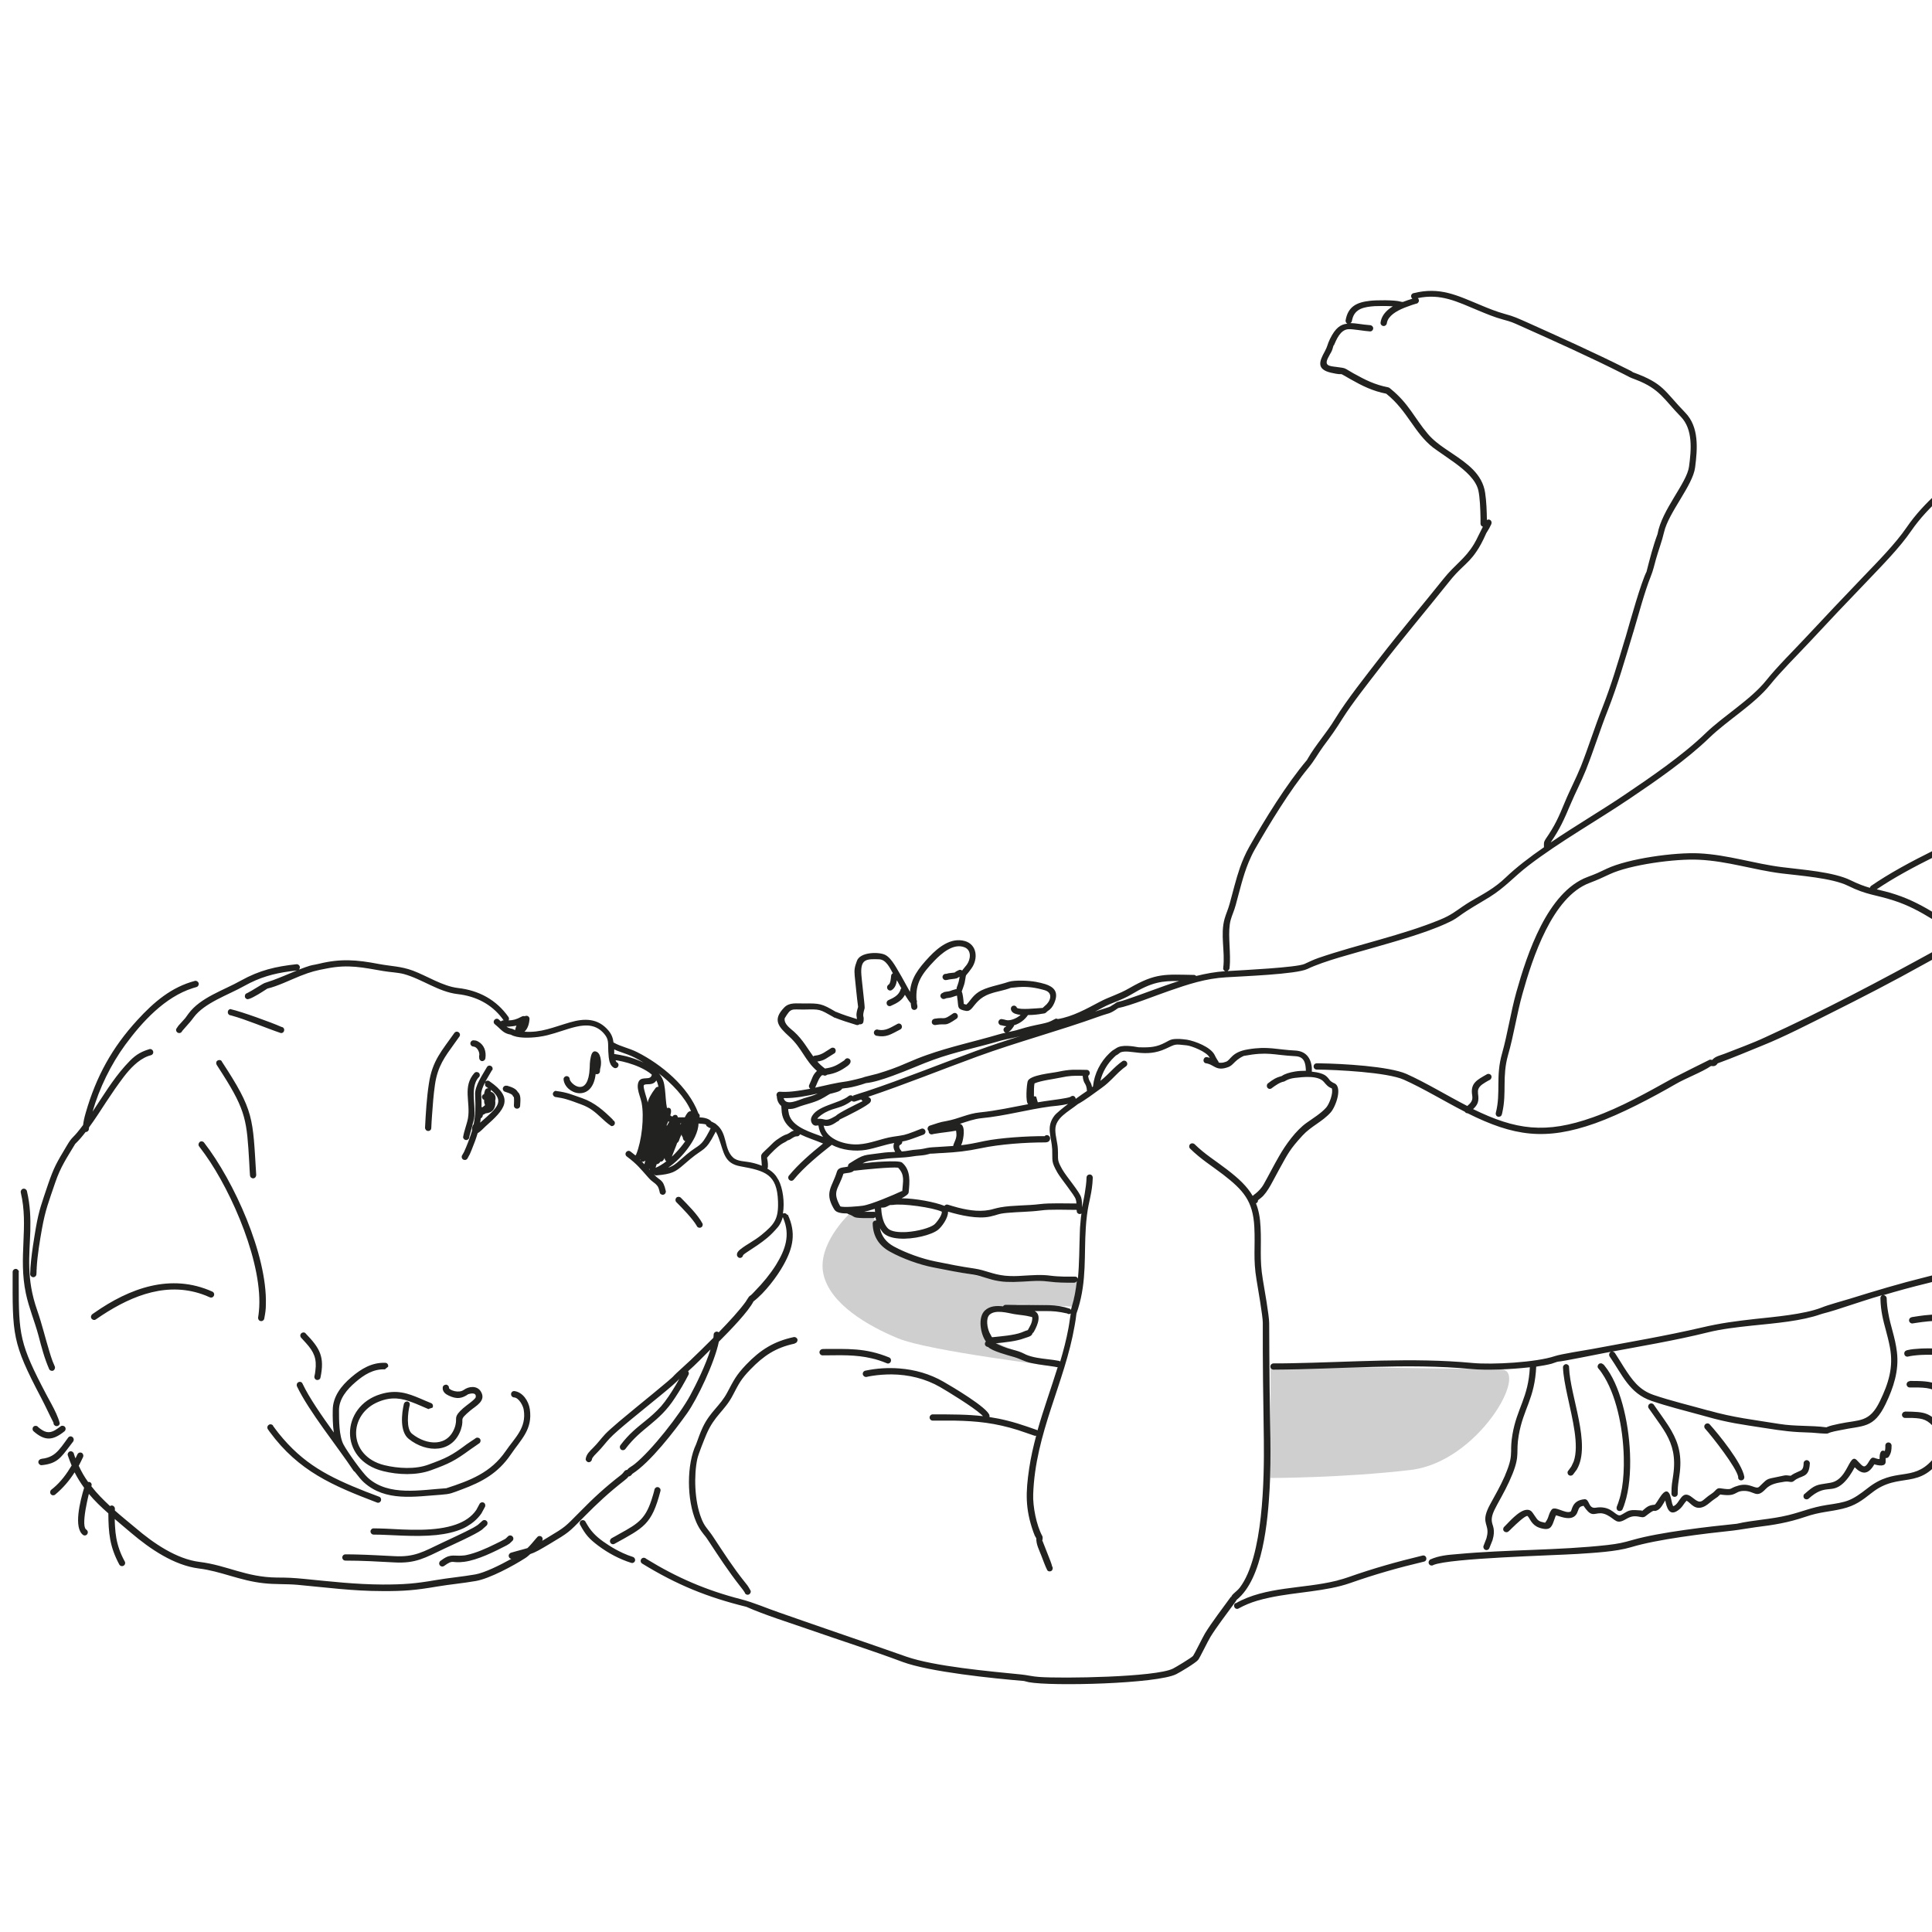 <?xml version="1.0" encoding="UTF-8"?><svg id="Vrstva_2" xmlns="http://www.w3.org/2000/svg" viewBox="0 0 130 130"><defs><style>.cls-1{fill:#222221;}.cls-1,.cls-2{stroke-width:0px;}.cls-2{fill:#cfcfcf;}</style></defs><path class="cls-2" d="M85.49,91.94v7.51s4.85,0,9.43-.54c4.57-.54,8.03-6.74,6.07-6.77-1.96-.03-9.81-.14-9.81-.14l-5.69-.07Z"/><path class="cls-2" d="M57.13,81.7s-2.18,2.05-1.72,4.05c.46,2,2.97,3.46,5.03,4.31,2.06.85,10.78,1.91,10.78,1.91,0,0-4.98-1.7-5.09-2.24-.11-.54.04-2.11,3.04-1.96l3,.15.35-1.76s-4.51.14-6.13-.2c-1.61-.33-4.67-.85-5.7-1.39-1.03-.54-1.79-1.52-1.79-1.52l-.1-1.52s-1.75.11-1.67.16"/><path class="cls-1" d="M148.45,78.7s.08-.02.12-.04c2.09-.68,5.68-2.64,7.57-3.72,1.68-.96,6.69-3.9,7.33-5.74.91-2.62.34-8.26.57-11.5.12-1.73.38-2.7.8-4.32,1.75-6.74,1.97-11.82,1.98-18.71,0-3.31.06-6.47.17-9.77.08-2.25.03-3.91-.34-6.13-.29-1.72-.42-3.19-.46-4.95-.02-1.02-.63-2.47-.94-3.48-.28-.91-.49-1.71-.59-2.62-.02-.22-.04-.45-.05-.69,0-.12.1-.21.21-.21s.21.1.21.21c.05,1.15.3,2.1.63,3.19.33,1.08.93,2.49.96,3.59.05,1.73.18,3.19.46,4.89.37,2.25.42,3.94.35,6.22-.11,3.3-.17,6.45-.17,9.76-.01,6.93-.23,12.04-2,18.82-.42,1.6-.67,2.54-.79,4.25-.23,3.31.36,8.88-.59,11.59-.69,1.98-5.42,4.76-7.21,5.79-2.03,1.17-5.91,3.3-8.11,3.98-.11.03-.23-.04-.26-.15-.03-.11.04-.23.15-.26M53.01,81.73c.57,1.23.36,2.22-.28,3.37-.44.8-1.27,1.89-2.03,2.47-.33.66-1.51,1.89-2.33,2.71-.29,1.41-1.45,3.85-2.14,4.82-.84,1.18-2.47,3.3-3.68,4.07-.08.11-.14.17-.26.18l-.09.11-.19.16c-1.06.83-1.79,1.51-2.74,2.47-1.02,1.04-.99,1.02-2.24,1.77-.75.45-1.02.6-1.35.71-.11.1-.22.2-.35.28-.79.51-2.39,1.37-3.3,1.53-.85.15-1.76.23-2.65.38-1.4.24-2.21.31-3.65.3-1.98,0-3.75-.24-5.7-.42-.8-.07-1.53-.02-2.3-.11-1.59-.17-2.87-.81-4.35-.99-1.67-.21-3.29-1.32-4.55-2.39-.38-.33-.76-.63-1.11-.94,0,.17.01.34.02.51.03.54.11,1.04.3,1.57.09.25.2.5.35.77.06.1.03.23-.07.29-.1.06-.23.03-.29-.07-.66-1.23-.73-2.15-.74-3.45-.48-.42-.92-.84-1.31-1.31-.04.17-.09.36-.13.57-.14.66-.25,1.42-.13,1.72.02.05.05.09.08.11.1.06.14.18.08.29-.05.1-.18.14-.28.08-.67-.48-.21-2.28.06-3.18-.23-.32-.45-.66-.64-1.04-.35.55-.76,1.04-1.31,1.5-.09.07-.22.06-.29-.03s-.06-.22.03-.3l.15-.12c.49-.41.89-.95,1.22-1.51-.09-.22-.18-.45-.26-.69-.03-.11.04-.23.15-.26.11-.03.23.04.26.15,0,.03.02.07.03.1.02.08.05.15.08.22.03-.07.06-.13.09-.19.01-.02.02-.05.04-.08.05-.11.17-.15.27-.11.1.04.15.16.12.26,0,0,0,.01,0,.01-.1.21-.2.42-.3.61.18.4.39.76.63,1.09.03,0,.07,0,.1,0,.11.04.17.16.12.27v.02c.37.48.8.91,1.25,1.33.04-.02.08-.04.12-.04.11,0,.21.1.21.21v.13c.44.39.91.77,1.39,1.17,1.18,1.01,2.75,2.1,4.32,2.29,1.85.23,3.11,1.03,5.19,1.05.72,0,1.09.02,1.83.09,1.82.18,3.46.37,5.29.38,1.42,0,2.2-.06,3.58-.3.88-.15,1.8-.23,2.65-.38.62-.11,1.64-.61,2.43-1.05-.08,0-.15-.07-.17-.14-.04-.11.03-.23.14-.27.13-.04.25-.07.35-.1.35-.1.57-.15.76-.21.21-.2.39-.43.58-.65.03-.04.07-.08.1-.11.08-.08.22-.07.29.01.07.07.07.18.02.26.1-.06.22-.13.35-.21,1.23-.74,1.15-.69,2.16-1.71.96-.98,1.71-1.67,2.79-2.51.25-.2.2-.32.43-.35.11-.16.31-.23.5-.39,1.12-.9,3.03-3.31,3.74-4.63.4-.74,1.03-2.02,1.36-3.08l-.02.02c-.46.46-.97.99-1.49,1.45.05.06.07.15.03.23-.29.56-.57,1.04-.92,1.57-1.08,1.67-2.23,1.96-3.33,3.43-.07.09-.2.11-.29.04-.09-.07-.11-.2-.04-.3.57-.76,1.12-1.18,1.66-1.62.36-.29.71-.59,1.08-1,.33-.38.67-.9.98-1.42.08-.14.17-.29.24-.43h0c-.15.2-.67.64-1.32,1.17-1.2.99-2.84,2.28-3.36,2.84-.3.32-.5.61-.83.94-.09.09-.33.32-.37.46,0,.11-.1.21-.21.21s-.21-.1-.21-.21c.04-.33.28-.54.5-.76.33-.33.52-.61.82-.93.16-.17.5-.47.92-.83,1.35-1.14,3.56-2.89,3.7-3.1.05-.07,1.01-.93,1.13-1.05.42-.4.96-.93,1.52-1.49.01-.07.02-.14.02-.21,0-.12.1-.21.21-.21.05,0,.1.02.13.05.71-.73,1.39-1.47,1.81-2.05.04-.05.22-.37.27-.39.14-.08.27-.25.38-.36.52-.53.99-1.1,1.39-1.73.64-1.04.98-2.01.49-3.16,0-.02-.02-.04-.03-.06-.02.05-.03.11-.05.16-.07.19-.16.37-.28.51-.23.27-.46.51-.71.72-.42.35-.87.64-1.36.96-.1.07-.19.12-.27.21h0c-.02.12-.13.2-.24.18-.11-.02-.19-.13-.17-.24,0-.07.03-.13.07-.18.05-.07.11-.12.19-.18.41-.32.87-.53,1.37-.93.89-.73,1.17-1.07,1.13-2.27-.06-1.83-.86-2.06-2.52-2.36-1.11-.19-1.12-.96-1.46-1.88-.07-.2-.14-.35-.21-.46-.02.04-.04.08-.06.12-.63,1.22-.75.98-1.64,1.72-.19.16-.34.29-.48.41-.53.46-.77.61-1.81.7-.07,0-.13-.03-.17-.08h-.01c.42.48.62.28.81,1.13.02.11-.05.23-.17.25-.11.02-.23-.05-.24-.17-.04-.16-.07-.33-.18-.45-.18-.22-.31-.22-.59-.54-.57-.64-.75-.89-1.44-1.41-.1-.07-.12-.2-.05-.29.07-.1.2-.12.29-.05.12.1.24.18.34.27.02-.03.03-.04.05-.08.37-.91.55-2.5.36-3.48-.03-.15-.09-.32-.14-.49-.09-.29-.16-.58-.09-.83.14-.49.68-.19.86-.42.03-.03.05-.08.06-.14-.22-.19-.51-.36-.82-.5-.51-.23-1.07-.38-1.48-.45-.05,0-.1-.02-.14-.02.01.04.03.07.05.11,0,0,.01.02.02.02.11.05.16.17.11.27-.04.11-.16.16-.27.12-.14-.07-.23-.19-.28-.33-.1-.24-.1-.54-.12-.78-.03-.54.06-.79-.27-1.18-.52-.62-1.18-.65-1.91-.48-.64.15-1.24.4-1.93.57-.16.04-.37.08-.59.11-.63.08-1.42.1-1.86-.15-.52-.09-.62-.33-1.06-.69-.1-.07-.12-.2-.05-.29.07-.1.2-.12.29-.05.06.05.11.1.15.14.04-.04.1-.07.16-.07h.03s-.07-.09-.1-.14c-.74-.97-1.78-1.49-3-1.63-1.29-.15-2.38-1.01-3.62-1.35-.43-.11-.91-.12-1.37-.2-1.41-.24-2.34-.46-3.78-.18-.79.15-1.05.21-1.82.51-.65.26-1.52.69-2.21.85-.13.08-.54.36-.89.54-.21.12-.4.19-.48.17-.12-.05-.17-.15-.13-.27,0,0,0-.01,0-.02.03-.06.08-.1.15-.12.31-.15,1.06-.65,1.18-.68.19-.06.37-.12.56-.19.54-.2,1.07-.43,1.6-.65-.17.02-.33.04-.49.06-1.09.15-2.01.4-3.05.98-1.08.61-2.68,1.13-3.41,2.12-.19.26-.33.41-.48.58-.09.1-.18.2-.29.33-.04.11-.16.17-.27.13s-.17-.16-.13-.27l.15-.22.21-.23c.32-.35.19-.2.46-.57.81-1.1,2.36-1.57,3.53-2.23,1.26-.7,2.35-.95,3.74-1.1.11-.01.21.07.23.19,0,.06-.02.12-.06.17.14-.05.29-.11.43-.16.51-.18.45-.12.91-.23,1.46-.36,2.55-.27,4.01.01.85.16,1.49.15,2.31.45.98.37,2.01,1.05,3.04,1.17,1.4.16,2.58.79,3.4,1.96.04.07.04.15,0,.22.32-.01.51-.06.87-.25.08-.05.16-.05.22-.03.03-.02.07-.03.11-.03.12,0,.21.09.21.21-.02.32-.11.65-.34.86,1.11.08,1.93-.3,3.07-.63.96-.28,1.87-.29,2.58.55.23.27.31.54.34.81,0,0,.02,0,.03.01.48.27.98.35,1.55.63,1.65.83,3.44,2.32,4.12,4.09v.02s.05.05.05.05c.06.07.07.15.03.23.36.02.67.1.81.29.06.02.11.05.16.08.08.03.14.07.17.11.77.59.49,1.63,1.12,2.22.29.28.8.25,1.21.34.24.05.49.12.73.22-.04-1-.27-.5.81-1.59.12-.12.75-.56.94-.53-.02,0-.04,0-.06,0,.24-.1.26-.2.47-.24-.43-.29-.75-.67-.82-1.24-.01-.09-.02-.32-.03-.42-.17-.14-.29-.36-.3-.65-.02-.04-.03-.08-.02-.12.01-.11.11-.2.23-.19.28.02.57.01.85-.02.39-.04.79-.11,1.19-.18-.04-.03-.06-.07-.08-.11-.02-.06-.01-.12.02-.17.2-.42.21-.64.51-.92-.83-.73-.99-1.51-1.85-2.3-.72-.66-1.18-1.12-.35-1.97.35-.36.84-.26,1.29-.27,1.12-.01,1.22,0,2.19.57h.02c.45.19.93.34,1.39.48,0-.17-.11-.23.08-.82-.1-.72-.15-1.37-.23-2.09-.04-.42,0-.59.14-.98.2-.65,1.54-.64,1.93-.42.45.24.8,1,1.08,1.45.1.16.35.65.57,1.03.08-.92.54-1.55,1.31-2.37.6-.63,1.44-1.31,2.38-1.05.82.23.92,1.19.44,1.85-.5.7-.3.21-.45.95-.04.18-.14.42-.2.6.07.11.12.56.14.83.06.02.12.04.17.05.24-.21.4-.57.81-.84.52-.35,1.39-.47,2.02-.69.42-.14,1.41-.09,1.87,0,.21.04.43.09.62.15.55.18.94.51.59,1.29-.1.22-.22.39-.42.51l.02-.02c-.26.24-.18.17-.46.22-.16.03-.52.08-.9.08-.23.34-.57.58-.94.69,0,.04-.01.07-.04.1-.11.16-.18.26-.33.35.23-.05.46-.09.74-.18.55-.17.92-.25,1.46-.36.44-.1.51-.11.9-.32.07-.05.15-.05.22-.01h0c1-.17,1.91-.68,2.8-1.15.67-.36,1.27-.5,2.01-.93,1.8-1.04,2.41-.92,4.35-.89.06,0,.11.03.15.07.65-.16,1.3-.28,1.95-.32-.1-.04-.16-.14-.13-.25.13-1.08-.21-2.21.09-3.28.08-.29.24-.64.34-1.01.23-.83.42-1.64.69-2.42.17-.48.37-.95.63-1.41,1.06-1.87,2.51-4.22,3.89-5.85l.02-.04c.55-.97,1.28-1.75,1.86-2.71.79-1.29,2.08-2.91,3.03-4.14,1.37-1.77,2.86-3.53,4.26-5.28.79-.99,1.46-1.35,2.06-2.35.1-.16.19-.34.29-.55.12-.25.21-.43.31-.62-.09-.02-.16-.11-.16-.2,0-.11,0-.23,0-.37-.01-.61-.04-1.41-.15-1.89-.17-.7-.86-1.31-1.6-1.85-.24-.17-.48-.34-.71-.5-.27-.19-.53-.36-.74-.52-1.26-.99-1.71-2.46-3.11-3.59l-.04-.03c-.91-.18-1.6-.52-2.41-.98-1.04-.58-.16-.17-1.3-.43-.98-.23-.8-.75-.42-1.43.2-.37.17-.47.35-.84.37-.76.73-.99,1.17-1.03-.08-.04-.12-.12-.12-.21.16-.95.75-1.23,1.65-1.33.42-.05,1.63-.06,2.03.05.06.02.04.01.08.02.03,0,.06,0,.09.01.23-.09.45-.16.65-.22-.04-.02-.06-.06-.08-.11-.04-.11.03-.23.14-.26,1.79-.45,2.93.14,4.55.81.52.22,1.05.43,1.59.58.67.18.89.3,1.51.57,2.2.99,4.56,2.05,6.71,3.13l.3.15.12.08c2.09.76,2.08,1.24,3.51,2.71.95.97.83,2.44.67,3.69-.15,1.21-1.78,3.02-2.09,4.36-.14.61-.37,1.2-.54,1.8-.12.43-.19.77-.36,1.19-.41,1.02-.83,2.61-1.16,3.71l-.02.06c-.54,1.78-1.02,3.47-1.7,5.21-.52,1.31-.94,2.67-1.45,3.96-.01.03-.02.07-.04.1-.3.75-.7,1.51-1.02,2.27-.45,1.06-.7,1.64-1.34,2.58,1.67-1.13,3.5-2.21,4.92-3.17,1.78-1.2,3.95-2.68,5.49-4.17,1.22-1.18,3.04-2.26,4.08-3.55.75-.94,1.83-2,2.67-2.9,1.3-1.39,2.58-2.75,3.9-4.12.93-.97,2.14-2.19,2.89-3.29,1.22-1.78,2.79-2.91,4.34-4.37s5.34-4.3,6.31-5.85c.02-.03.04-.06.05-.08.11-.2.09-.24.29-.41.04-.04.1-.06.15-.05-.13-1.61-.32-3.38-.55-4.04-.32-.87-.3-2.83-.3-3.94v-.23c0-.11.1-.21.21-.21s.21.1.21.21c0,.92.01,1.86.07,2.77.04.66.05.78.26,1.4.36,1.08.63,5.39.7,6.7.13,2.52.77,5.43.7,7.85-.07,2.59.11,5,.15,7.57.03,1.65.04,2.64.31,4.28.22,1.32.67,2.83.62,4.13-.07,1.83.46,3.68-.31,5.38-.89,1.95-4.22,3.71-6.02,4.86-1.98,1.27-3.94,2.26-5.98,3.4-2.11,1.18-4.25,2.28-6.41,3.36-1.38.69-3.05,1.55-4.47,2.12-.98.4-2.05.85-3.04,1.21-.12.18-.23.21-.45.18-.62.42-1.7.82-2.37,1.21-1.61.93-3.68,2.02-5.41,2.64-3.38,1.2-5.51.87-8.6-.67-.07,0-.13-.03-.17-.08,0,0,0,0,0-.01-.01,0-.02-.01-.03-.02-1.31-.67-2.79-1.57-4.09-2.15-1.12-.5-4.54-.67-5.86-.68-.12,0-.21-.09-.21-.21s.09-.21.21-.21c.06,0,.13,0,.2,0,1.51.02,4.67.2,5.83.71,1.3.58,2.79,1.49,4.1,2.16h0c.23-.2.39-.36.33-.71-.14-.83.32-1.04,1-1.43.1-.05.23-.01.28.09.05.1.01.23-.09.29-.1.05-.21.11-.32.18-.27.16-.53.36-.48.69,0,.02,0,.03,0,.05.08.53-.01.75-.33,1.05,2.87,1.4,4.87,1.69,8.07.55,1.89-.67,3.66-1.68,5.41-2.65.18-.1,2.44-1.23,2.45-1.23.05,0,.11.01.16.02.2-.25.58-.31.87-.43.86-.34,1.86-.7,2.69-1.09,3.97-1.81,7.73-3.8,11.55-5.9,1.71-.95,3.25-1.74,4.91-2.81,1.7-1.09,5.03-2.86,5.87-4.68.63-1.38.3-3.06.27-4.63-2.43,1.67-4.41,2.65-7.09,3.91-2.48,1.18-5.73,2.61-8,4.15.38.1.78.18,1.28.35,1.04.34,1.89.81,2.82,1.38.1.06.13.19.07.29-.06.1-.19.13-.29.07-.04-.02-.08-.05-.12-.07-.85-.52-1.64-.95-2.6-1.26-1.25-.41-1.81-.36-3.1-1-1.05-.52-3.26-.68-4.47-.83-1.9-.24-3.62-.83-5.56-.92-1.56-.08-4.63.33-6.01.98-.54.25-.76.36-1.34.58-2.52.94-3.85,5.08-4.52,7.47-.39,1.4-.58,2.77-.97,4.12-.41,1.46-.08,2.5-.38,3.84-.01.05-.02.11-.04.16-.03.11-.15.17-.26.14s-.17-.15-.14-.26c.35-1.37-.03-2.44.42-4,.38-1.35.57-2.72.96-4.12.72-2.56,2.09-6.74,4.79-7.75.57-.21.78-.31,1.3-.56,1.45-.68,4.57-1.11,6.21-1.03,1.96.1,3.67.69,5.59.93,1.31.17,3.46.31,4.62.89.51.25.9.39,1.28.5.01-.05.04-.1.08-.13,2.4-1.66,5.93-3.2,8.6-4.47.69-.33,1.33-.64,1.94-.94.79-.4,1.54-.79,2.28-1.22.79-.46,1.58-.96,2.43-1.54.07-.04.14-.05.21-.02,0-.07,0-.14,0-.2.05-1.24-.41-2.78-.62-4.05-.28-1.67-.29-2.68-.32-4.35-.04-2.58-.22-4.99-.15-7.6.06-2.39-.57-5.32-.7-7.82-.02-.48-.07-1.31-.14-2.23h0c-1.04,1.92-4.81,4.62-6.55,6.26-1.5,1.41-3.1,2.58-4.28,4.29-.77,1.13-1.99,2.36-2.94,3.36-1.32,1.37-2.6,2.72-3.9,4.12-.83.89-1.9,1.94-2.65,2.87-1.07,1.33-2.86,2.38-4.1,3.58-1.51,1.46-3.56,2.88-5.31,4.06-2.22,1.5-4.75,2.92-6.85,4.53-.98.75-1.56,1.46-2.62,2.12-.79.49-1.33.76-2.11,1.33-.2.15-.47.3-.79.44-1.43.67-3.75,1.3-4.92,1.64-1.26.37-3.3.88-4.44,1.43-.74.36-4.4.49-5.47.56-1.39.08-2.55.47-3.85.92-.82.28-2.64,1.01-3.41,1.15-.61.43-.58.31-1.27.56-2.72.98-5.52,1.72-8.23,2.71-2.49.91-4.82,1.86-7.32,2.7.14.07.24.17.15.35-.12.23-1.6.96-2.07,1.18-.04.07-.08.11-.17.14-.18.13-.33.21-.45.25-.18.06-.32.05-.46.02.19.97,1.52,1.32,2.36,1.26.8-.05,1.52-.39,2.29-.51.79-.12.75-.09,1.49-.37l.07-.03.36-.14c.11-.04.23.02.27.13.04.11-.02.23-.13.27l-.35.13c-.57.21-.74.27-1.07.33.01.09-.04.18-.13.22-.04.02-.06.04-.07.07-.01.03,0,.06,0,.1.02.1.1.2.15.26,0,0,.01.01.02.02.17-.01.35-.04.53-.07.3-.06.62-.05.9-.11.47-.1.43-.09.94-.12.45-.03.79-.05,1.09-.07,0-.03,0-.05.02-.08v-.02c.19-.45.23-.53.17-.93-.47.09-.9.12-1.37.2-.07.01-.14.02-.21.04-.11.04-.23-.03-.26-.14,0-.02-.01-.05,0-.07-.03-.03-.06-.07-.07-.11-.03-.11.04-.23.15-.26.45-.14.63-.23,1.12-.31.82-.15,1.43-.5,2.25-.58,1.11-.11,2.16-.35,3.24-.55-.19-.16-.1-1.3-.03-1.54.13-.43,1.62-.55,2.03-.64.84-.18,1.11-.14,1.94-.13.12,0,.21.1.21.21,0,.08-.05.15-.11.19.05.43.19.35.26.76l.07-.05s0-.03,0-.04c.09-.82.5-1.62,1.09-2.18.23-.21.16-.16.5-.37l-.03.02c.37-.26,1.11-.13,1.51-.06h-.04c.59.01,1.07.03,1.62-.22.57-.26.5-.36,1.19-.34.09,0,.21.02.49.05h.03s-.04,0-.04,0c.53.09,1.57.48,1.85,1.01.05.1.14.28.21.38.04.04.06.08.07.14h0c.05.02.11.03.18.02.09,0,.19-.02.32-.07.31-.11.36-.65,1.47-.83,1.36-.23,1.93.02,3.2.08.68.04,1.04.48,1.1,1.16v.26c.44.04.82.15,1,.33.25.24.13.25.48.44l-.05-.02c.71.18.18,1.61-.16,1.99-.56.63-1.31.92-1.9,1.56-.86.94-.96,1.18-1.58,2.3-.32.56-.75,1.54-1.21,1.89-.05.04-.12.1-.2.16,0,.1-.05.18-.14.21.18.45.28.96.31,1.6.07,1.32-.08,2.13.15,3.51.1.6.43,2.45.43,2.95,0,1.46.02,2.92.03,4.38.02,2.18.12,4.6,0,6.76-.12,2.13-.44,6.06-2.22,7.48-.05.1-.04.07-.22.32-.48.66-1.12,1.49-1.54,2.17-.18.29-.71,1.4-.83,1.55-.17.21-1.21.83-1.47.96-1.28.65-8.38.83-9.93.54l-.32-.08c-2.06-.17-6.35-.61-8.16-1.28-2.06-.77-4.26-1.47-6.35-2.2-1.29-.45-2.93-.96-4.17-1.51-2.64-.65-4.68-1.48-7.01-2.91-.1-.06-.13-.19-.07-.29.06-.1.19-.13.29-.07.02.02.05.03.07.05,2.05,1.26,4.03,2.11,6.36,2.71.86.22,1.74.61,2.59.9,2.84,1,5.69,1.96,8.53,2.96,1.89.66,5.61.99,7.71,1.2.43.04.77.14,1.25.17,1.51.11,7.81.02,8.98-.56.15-.07,1.25-.73,1.36-.86.08-.1.65-1.26.8-1.51.47-.77,1.2-1.71,1.74-2.46h.03c.03-.17.36-.35.57-.62,1.58-2.08,1.65-7.32,1.62-9.94-.04-2.61-.08-5.28-.07-7.89,0-.44-.33-2.33-.42-2.88-.24-1.42-.08-2.21-.15-3.56-.09-1.76-.75-2.48-2.09-3.52-.81-.62-1.47-1.01-2.23-1.75,0,0-.01-.02-.02-.02-.06-.08-.06-.2.02-.28.08-.08.21-.08.3,0,.73.71,1.4,1.1,2.19,1.71.78.6,1.34,1.12,1.72,1.77.05-.05.13-.11.21-.17.17-.14.38-.34.54-.63.35-.62.67-1.26,1.03-1.88.44-.77,1.13-1.73,1.85-2.24.42-.3.98-.64,1.32-1.03.21-.24.49-.99.37-1.29-.24-.08-.37-.24-.53-.43-.39-.46-1.42-.33-1.95-.27-.51.06-.66.24-.75.25-.25.04-.58.27-.78.42-.05.05-.11.07-.17.07-.05,0-.09-.02-.13-.06-.08-.08-.08-.21,0-.3.36-.28.55-.4.95-.51.19-.14.52-.24.89-.3.23-.04.49-.05.73-.05-.02-.51-.1-.95-.7-.98-1.55-.08-1.82-.33-3.48-.02-.37.17-.55.36-.71.52-.1.1-.2.18-.33.23-.78.29-.93-.11-1.38-.23-.03,0-.06-.01-.09-.02-.12,0-.21-.1-.2-.22s.1-.21.22-.2c.08.01.14.03.2.05,0-.02-.02-.04-.03-.05-.19-.36-1.2-.76-1.52-.79-.85-.09-.7-.1-1.42.23-1.36.63-2.4.01-3.03.24-.45.35-.15.05-.45.34-.43.41-.77.98-.91,1.58.59-.46.89-.91,1.49-1.33.1-.06.23-.03.29.07.06.1.03.23-.07.29-.07.05-.14.1-.2.15-.37.3-.64.63-1.02.97-.12.11-.25.21-.4.32-.44.32-1.16.86-1.6,1.09-.63.51-1.53.92-1.52,1.74,0,.42.15.85.17,1.29.04.74-.09.68.3,1.37.3.52,1.15,1.48,1.27,1.89.03.11.05.22.05.33,0,.11.01.22.01.33.06-.34.14-.66.19-1,.05-.32.1-.64.11-1,0-.12.09-.21.21-.21.02,0,.03,0,.05,0,.09.02.16.11.16.21-.04,1.09-.27,1.53-.39,2.52-.04.29-.06.57-.08.85-.12,1.82.07,3.55-.52,5.45l-.11.33c-.03.27-.07.55-.12.81-.66,3.84-2.65,7.23-2.79,11.35-.03.82.22,2.09.61,2.8.05.09.02.24,0,.34h.02c.11.3.37.92.53,1.35.05.14.1.27.11.35.07.09.06.22-.03.3-.09.07-.22.06-.29-.03-.16-.32-.27-.65-.4-.98-.16-.42-.35-.75-.34-1.17-.11-.18-.1-.16-.2-.43-.55-1.56-.52-2.65-.28-4.27.11-.75.28-1.48.47-2.2-.03,0-.07,0-.1,0-.4-.14-.23-.08-.61-.21-.17-.06-.34-.11-.5-.17-1.56-.49-2.79-.61-4.27-.64-.46,0-.95,0-1.48,0-.12,0-.21-.1-.21-.21s.09-.21.21-.21c1.3,0,2.34,0,3.38.12-.03-.03-.06-.07-.11-.11-.55-.51-2.34-1.6-2.76-1.84-1-.58-2.14-.85-3.28-.86-.44,0-.88.03-1.32.1-.12.02-.24.04-.36.07-.11.02-.22-.05-.25-.16-.03-.11.04-.23.16-.26.76-.16,1.53-.21,2.3-.15,1.03.08,2.04.36,2.96.89.49.28,3.03,1.77,3.1,2.28v.07s0,.02,0,.03c.8.12,1.61.32,2.56.65.36.13.2.07.6.21.03,0,.05.02.07.04.41-1.45.92-2.84,1.36-4.26-.03,0-.05,0-.08,0l-.08-.02c-.54-.09-1.03-.13-1.59-.25-.56-.12-.69-.26-1.19-.41-.41-.12-1.49-.4-1.75-.68-.11,0-.21-.09-.21-.2,0-.06.02-.12.07-.16-.37-.51-.56-1.63-.07-2.09.33-.31.78-.33,1.22-.28.04-.06.1-.1.17-.1.93,0,2,0,2.93.02.48.01.95.09,1.4.24.03.02.05.05.07.08.02-.06.03-.12.05-.19.18-.58.28-1.17.35-1.76-.03.07-.11.12-.19.12-.62,0-1.11,0-1.73-.08-.79-.1-1.54.02-2.34.03-.32,0-.65,0-.99-.06-.67-.1-1.13-.35-1.74-.44-.97-.14-1.71-.29-2.67-.48-.93-.18-2.07-.59-2.9-1.05-.76-.41-1.16-1.04-1.18-1.9,0-.12.1-.21.22-.21,0,0,.01,0,.02,0-.02-.07-.04-.15-.06-.22-.04.04-.09.06-.14.06-.24,0-.48,0-.71,0-.75-.02-.48-.1-.95-.26-.04-.01-.07-.03-.09-.05-.37,0-.73-.05-.86-.25l-.08-.13c-.6-1.06-.06-1.43.24-2.42.11-.36.5-.27.75-.36-.01-.08.02-.16.1-.21,1.06-.67.92-.52,2.14-.7.33-.05.63-.06.93-.07-.11-.21-.15-.42-.06-.6h0c-.62.1-1.26.35-1.9.46-.72.12-1.62.03-2.3-.34-.85.67-1.86,1.49-2.55,2.33-.07.1-.2.12-.29.05-.1-.07-.12-.2-.05-.3.65-.79,1.49-1.51,2.31-2.17-.02,0-.04,0-.07-.02-.45-.19-1-.36-1.49-.6-.03.09-.12.15-.21.14-.11,0-.2.05-.28.1-.11.07-.21.15-.33.17l-.15.1-.19.1c-.31.17-.86.72-1.06.97.04.21.05.27.06.41,0,.05,0,.12,0,.21,0,.04-.01.08-.04.11.23.13.43.29.58.49l.21.34-.03-.05c.28.54.42,1.47.29,2.25h0c.1-.06.23-.02.28.08M41.4,70.93c.21.03.46.08.72.14.39.1.8.24,1.19.43-.21-.13-.42-.24-.61-.34-.32-.16-.61-.26-.9-.36-.16-.06-.32-.11-.47-.19,0,.11,0,.22,0,.32.02,0,.05-.01.07,0M44.27,72.16c.16.16.28.35.35.54.06.15.09.35.12.57.05.42.06.92.14,1.29.04-.02.09-.03.15-.01.11.03.14.14.12.29h0v.02s-.02.05-.02.08c0,.04-.02.07-.03.11.04.04.09.06.14.08,0,0,.02-.02.02-.02.04-.05.08-.08.1-.08.15-.04.23.02.25.15.14,0,.3,0,.47,0,.05-.11.12-.22.19-.31.07-.08.15-.11.23-.1h0c-.4-.94-1.29-1.87-2.24-2.6M46.68,75.16h0,0s0,0,0,0ZM47.49,75.66c-.1-.03-.28-.05-.49-.06h0c0,.27-.09.58-.24.9-.24.49-.63,1.02-1.07,1.46-.23.23-.48.44-.73.61.32-.1.51-.25.8-.51.12-.1.26-.23.43-.37.87-.73.94-.44,1.54-1.59l.09-.19c-.11-.02-.13-.04-.26-.13,0,0-.01-.01-.02-.02l-.05-.11ZM45.84,75.59h-.06s0,.04,0,.07c.02-.02.04-.04.06-.07M45.02,75.48s-.04-.02-.05-.03c-.04.09-.08.18-.12.27,0,0,.02.01.03.02.05-.09.1-.18.15-.26M44.31,73.15c-.02-.11-.05-.2-.08-.3h0c-.02-.05-.04-.1-.07-.15-.01.02-.02.04-.04.06-.05.07-.12.11-.18.14-.27.12-.62-.02-.63.18,0,.23.21.81.26,1.04,0,.02,0,.05.01.07.03-.13.08-.27.18-.45.08-.15.2-.33.36-.54.05-.06.13-.08.2-.07M34.08,69.08c.1.07.21.11.39.15.08.02.08.05.2.08,0-.03,0-.05.01-.08.02-.07.04-.15.07-.22-.16.04-.32.05-.49.07h-.18ZM38.33,72.6c.03.32,1.11,1.22,1.32-.4.01-.11.02-.22.03-.35,0-.07,0-.46.08-.76.06-.26.18-.44.42-.3.15.09.23.32.25.55.02.14.01.27,0,.36-.08.46-.02-.06-.06.35.01.12-.07.22-.19.23-.03,0-.07,0-.1-.01h0c-.22,1.97-2.08,1.35-2.16.35,0-.12.1-.21.21-.21.1,0,.18.07.2.16v.05ZM33.11,72c-.09.17-.25.41-.39.67-.02.04-.05.08-.07.13.01-.02.03-.04.05-.05.07-.05.16-.05.23,0,1.71,1.17,1.03,1.9-.27,3.05-.11.1-.32.34-.52.45-.1.34-.23.7-.4,1.11-.13.33-.11.27-.29.6-.07.1-.19.12-.29.06-.1-.07-.12-.2-.06-.29l.12-.21.14-.32c.18-.43.31-.8.41-1.14-.03-.11.02-.34.1-.4.12-.59.14-1.16.1-1.98-.04-.61.5-1.35.79-1.87.05-.1.18-.14.28-.08.1.05.14.18.08.29M32.63,72.85c-.15.29-.26.58-.25.78,0,.08.01.16.01.24.01.22.02.43.01.63.02,0,.04,0,.07,0h0c.05-.04.11-.09.17-.14l-.04-.1s-.01-.06-.02-.09c0-.07-.01-.12-.01-.18,0,0-.02,0-.02,0-.02,0-.05-.02-.07-.03l-.06-.15.06-.15s.06-.02.09-.03c0-.08.04-.16.06-.25.02-.07.07-.12.13-.14.03-.01.06-.02.1-.01-.02-.02-.05-.04-.08-.06-.02-.01-.04-.03-.06-.04-.04-.02-.07-.06-.08-.1v-.15ZM32.35,75.25c-.01.1-.03.19-.04.29l.08-.07c1.05-.93,1.61-1.35.63-2.15.02.04.02.09,0,.14.21.05.4.27.3.6.05.34-.05.8-.61.85h-.02c-.07.05-.14.08-.2.11h0c0,.12-.07.2-.14.23M32.21,72.49c-.1.11-.17.23-.22.37-.07.19-.1.4-.11.62-.02.58.11,1.24.02,1.8l-.12.45.02-.05c-.08.29-.14.52-.22.8.01.12-.08.22-.19.23-.12.01-.22-.08-.23-.19.07-.44.26-.89.33-1.28.18-1.08-.39-2.13.44-3.05.09-.08.22-.07.3.01.08.09.07.22-.02.3M34.11,73.05c.29.09.6.18.74.44.23.19.16.62.15.9,0,.12-.09.21-.21.21s-.21-.09-.21-.21c0-.07.01-.19.01-.31,0-.1,0-.21-.02-.27-.05-.03-.07-.06-.09-.14,0,.02,0,.01,0,.02-.04-.05-.14-.1-.24-.14-.1-.04-.2-.07-.26-.09-.11-.03-.17-.15-.14-.26.04-.11.15-.17.26-.14M34.61,73.81s.02.01.04.02c-.01,0-.03-.01-.04-.02M32.24,71.16v-.1c.02-.07.02-.14,0-.22-.03-.13-.11-.27-.21-.35-.05-.04-.11-.06-.17-.07-.12,0-.21-.1-.21-.21s.09-.21.21-.21c.13.01.18.01.31.08.42.23.56.68.49,1.14-.02.11-.12.19-.24.18-.11-.02-.19-.13-.17-.24M30.91,69.75c-.12.17-.24.33-.35.49-.62.86-1.11,1.5-1.29,2.73-.1.68-.15,1.38-.2,2.08-.02.29-.04.57-.05.85,0,.12-.1.21-.22.2-.11,0-.2-.11-.2-.22.05-.98.11-2,.26-2.97.23-1.55.87-2.2,1.71-3.4.07-.1.2-.12.29-.05.1.07.12.2.05.29M37.42,73.41c.78.1,1.04.24,1.77.49.84.3,1.44.84,2.07,1.46h-.06c.11.02.19.12.17.24-.02.12-.13.19-.24.17-.3-.2-.51-.41-.73-.61-.35-.32-.68-.63-1.33-.86-.38-.14-.67-.25-.98-.34-.2-.06-.42-.1-.68-.14-.11,0-.21-.1-.21-.21s.1-.21.21-.21M43.08,78.01s-.01.02-.02.03c.01.01.03.03.04.04-.01-.02-.02-.04-.02-.07M43.16,78.14c.07.06.13.13.2.2.01-.07.04-.15.06-.23,0,0,0,0-.01-.01-.07.07-.15.1-.25.05M43.67,78.67s.02.02.03.04c0,0,0,0,.01,0,0-.02-.01-.03-.02-.05,0,0,0-.01,0-.02,0,.01-.02.02-.02.03M44.11,78.58c.22-.09.47-.24.73-.44-.08-.03-.11-.12-.12-.22-.06.13-.14.25-.24.24-.01,0-.02,0-.04,0-.07.11-.15.17-.23.17,0,0-.01,0-.02,0-.02.07-.05.14-.07.21v.05s0,0,0,0ZM45.16,77.87c.1-.09.2-.18.29-.28.24-.25.47-.53.66-.8-.03-.01-.07-.03-.1-.07-.04-.04-.06-.11-.07-.18,0-.01,0-.02,0-.03-.05-.04-.07-.1-.08-.17h0c-.05.09-.1.19-.14.31-.01.05-.03.1-.05.13h0s0,.01,0,.01c-.03.05-.07.1-.11.12-.01.04-.03.08-.04.12l-.33.84ZM25.91,92.14c-.79-.03-1.41.36-2,.87-.55.47-1.1,1.11-1.1,1.88,0,.65,0,1.75.31,2.32.27.5,1.26,1.89,1.64,2.23,1.4,1.26,3.54.81,5.27.7,1.6-.52,2.99-1.04,3.99-2.49.62-.91,1.42-1.56,1.22-2.79-.04-.27-.32-.8-.64-.83-.11,0-.21-.09-.21-.21,0-.02,0-.03,0-.05.02-.1.1-.17.2-.17.58.06.98.67,1.06,1.22.2,1.37-.59,2.03-1.28,3.05-.86,1.26-1.92,1.84-3.32,2.36-.66.24-.71.3-1.39.35-1.77.12-3.72.48-5.18-.84-.15-.13-.37-.4-.61-.71-.04-.02-.07-.04-.09-.08-1.09-1.64-2.99-3.97-3.8-5.67-.04-.11,0-.23.11-.28s.23,0,.27.11c.45.95,1.28,2.14,2.1,3.28-.07-.51-.08-1.07-.07-1.5,0-.92.58-1.65,1.25-2.22.67-.57,1.38-1,2.28-.97.12,0,.21.1.2.22,0,.01,0,.02,0,.04l-.21.17ZM28.84,94.82c-.39-.16-.74-.33-1.1-.46-.69-.27-1.37-.4-2.24-.05-2.1.83-2.12,3.67.37,4.28.91.22,2.08.29,2.96-.04,1.18-.43,1.55-.6,2.56-1.36.15-.11.4-.27.55-.37.01,0,.02-.02.04-.03.09-.08.22-.07.3.01.08.08.07.22-.01.3-.17.13-.43.29-.62.43-1.05.77-1.44.96-2.65,1.4-.99.36-2.21.31-3.22.06-3.03-.75-2.86-4.37-.17-5.18,1.08-.33,1.83-.06,2.68.3.23.1.46.2.71.3.11.04.16.16.12.27,0,.01-.01.03-.02.04l-.25.08ZM27.56,94.58c-.11.45-.25,1.57.17,1.9.99.79,2.44.9,2.89-.49.01-.04.02-.08.03-.12.12-.49-.16-.51.51-1.11.21-.19.83-.6.85-.75.05-.32-.31-.26-.5-.2-.43.3-.78.35-1.31.1-.22-.1-.37-.23-.41-.44,0-.03,0-.07,0-.1,0-.12.11-.2.23-.2.11.01.2.11.19.23.06.15.66.37,1,.12.35-.25.9-.3,1.15.12.37.62-.34.96-.71,1.27-.84.71-.38.47-.62,1.21,0,0,0,.01,0,.02-.54,1.66-2.32,1.65-3.53.68-.61-.49-.48-1.7-.32-2.37.04-.11.15-.17.26-.14.06.02.11.07.13.12v.14ZM13.21,66.42c-.08.02-.16.05-.24.07-1.88.6-3.4,2.26-4.54,3.81-.96,1.31-1.75,2.92-2.2,4.5.7-1.05,1.35-2.14,2.2-3.09.47-.52.77-.8,1.34-1.02.09-.03.19-.07.3-.1.11-.02.22.06.24.18.02.11-.06.22-.18.24-.05.02-.11.03-.16.05-.35.13-.66.35-.94.61-.51.47-.92,1.08-1.3,1.61-.17.25-.37.54-.58.86-.36.55-.76,1.18-1.16,1.72,0,.03,0,.07-.01.1,0,.12-.1.21-.21.21h-.01c-.23.3-.45.56-.66.76l-.04.04c-.58.97-.98,1.53-1.35,2.62-.42,1.24-.66,1.82-.89,3.11-.14.79-.3,1.74-.35,2.59,0,.06,0,.11-.01.17,0,.09,0,.18-.01.27,0,.12-.1.21-.21.21s-.21-.1-.21-.21c.01-.57.09-1.22.18-1.85.06-.43.14-.86.2-1.25.22-1.25.41-1.7.81-2.9.42-1.23.6-1.5,1.24-2.58.43-.73.37-.47.9-1.15.08-.1.15-.2.23-.3.04-.29.08-.49.18-.83.7-2.43,1.77-4.38,3.48-6.24,1.11-1.21,2.28-2.21,3.87-2.63.11-.02.22.05.25.17.02.11-.05.23-.17.25M1.81,80.14c.23.98.25,1.84.23,2.69-.05,1.63-.29,3.19.46,5.33.34.98.54,1.86.83,2.8.03.09.05.17.08.26.14.41.1.32.27.71.05.1.01.23-.09.29-.1.05-.23.01-.28-.09-.33-.76-.51-1.46-.72-2.26-.26-.97-.65-1.88-.85-2.84-.52-2.46.2-4.5-.34-6.78-.03-.11.04-.23.15-.26.11-.03.23.04.26.15M1.26,85.59v.73c0,3.5.05,4.09,1.87,7.54.1.19.21.39.33.61.23.43.46.89.56,1.3-.01.12-.11.2-.23.19-.11-.01-.2-.11-.19-.23-.28-.54-.54-1.12-.83-1.67-1.97-3.74-1.93-4.23-1.92-8.47,0-.12.1-.21.21-.21s.21.1.21.21M2.54,96c.06.05.11.1.17.14.42.32.73.29,1.14,0,.07-.05.14-.1.21-.15.08-.08.22-.07.3.01.08.09.07.22-.01.3-.79.64-1.33.68-2.1,0-.08-.08-.08-.22,0-.3.08-.08.21-.08.3,0M2.79,98.16c.14-.01.26-.04.37-.07.45-.13.71-.4.99-.76.14-.18.28-.38.44-.6.07-.09.2-.11.29-.03.09.07.11.2.04.3l-.22.29c-.61.8-.86,1.2-1.91,1.3-.11,0-.21-.1-.21-.21s.1-.21.21-.21M23.24,104.59c.28,0,.55,0,.81.01.83.02,1.61.07,2.47.11,1.39.08,1.98-.31,3.21-.89.37-.18,1.5-.69,2.11-1.02.14-.08.25-.15.32-.2,0,0,0,0,0,0l.29-.26c.08-.08.22-.08.3.01.08.08.07.22-.01.3l-.29.26-.02.02c-.42.32-1.99,1.02-2.52,1.27-1.31.62-1.93,1.02-3.41.93-1.12-.06-2.12-.12-3.26-.12-.12,0-.21-.1-.21-.21s.09-.21.21-.21M29.65,105.02l.14-.1c.57-.4.81-.18,1.45-.26.05,0,.11-.02.17-.03.58-.12,1.3-.43,1.92-.74.21-.1.41-.2.59-.3.12-.06.09-.05.25-.2.08-.09.21-.1.3-.02.09.08.1.21.02.3l-.2.19-.19.12c-.83.43-1.95.99-2.86,1.11-.93.12-.68-.2-1.36.28-.1.07-.23.04-.29-.05-.07-.1-.04-.23.05-.3M25.13,102.84c.24,0,.51.01.8.02,1.42.07,3.35.22,4.75-.28.57-.2,1.05-.51,1.37-.98l.13-.24.08-.15c.05-.11.17-.15.27-.11.11.05.15.17.11.28l-.25.46c-.26.37-.59.65-.97.87-.09.05-.18.1-.27.14-.53.24-1.15.37-1.79.44-1.47.15-3.09-.03-4.22-.03-.12,0-.21-.1-.21-.21s.09-.21.21-.21M18.37,95.94c.12.17.24.32.36.48,1.67,2.09,3.38,2.96,5.91,3.96.04.02.07.03.11.04.25.1.51.2.76.29.11.04.16.16.12.27-.04.11-.16.17-.27.12-2.96-1.13-5.26-2.1-7.21-4.75l-.12-.17c-.07-.1-.05-.23.05-.3.09-.07.22-.05.29.04M14.92,71.42c2.2,3.35,2.08,3.78,2.32,7.64,0,.12-.08.22-.2.23-.12,0-.21-.08-.22-.2-.02-.32-.04-.61-.05-.88-.16-2.76-.21-3.45-1.78-5.92-.13-.2-.26-.41-.41-.64-.06-.1-.04-.23.06-.29.1-.06.23-.04.29.06M13.73,76.88c2.02,2.6,4.25,7.55,4.16,10.88,0,.37-.04.6-.11.97-.02.11-.14.19-.25.16-.11-.02-.18-.14-.16-.25.02-.13.04-.26.05-.39.32-3.11-1.79-8.01-3.62-10.57-.1-.13-.19-.26-.28-.38l-.12-.16c-.07-.09-.05-.22.04-.3.09-.07.22-.05.29.04M20.56,89.72c.97,1,1.3,1.58,1,2.99-.03.11-.15.17-.26.14s-.17-.15-.14-.26c.03-.12.05-.24.06-.35.11-.83-.1-1.28-.63-1.87-.1-.11-.2-.22-.32-.35-.08-.08-.09-.21,0-.3.08-.08.21-.09.3,0M15.54,67.91c.71.16,2.71.88,3.4,1.19.12.01.2.12.18.23-.01.12-.12.2-.23.18-1.09-.37-2.27-.89-3.36-1.19-.11,0-.21-.1-.2-.22,0-.12.1-.21.21-.2M6.21,88.43l.13-.09c2.37-1.66,5.15-2.69,7.95-1.43.11.05.15.18.1.28-.05.11-.17.15-.28.1-.09-.04-.19-.08-.28-.12-2.47-.97-4.86-.05-6.98,1.34-.13.09-.27.18-.4.27-.09.07-.22.04-.29-.05-.07-.1-.04-.23.05-.3M45.81,80.59c.48.49,1.14,1.14,1.46,1.74.04.11-.01.23-.12.27-.11.04-.23-.01-.27-.12-.27-.47-.97-1.19-1.37-1.59-.08-.08-.08-.21,0-.3.08-.08.21-.08.3,0M39.41,102.42c.08.14.16.27.24.39.35.5.77.82,1.33,1.18.31.2.61.36.93.51.21.1.43.18.67.26.11.03.18.15.15.26-.03.11-.15.18-.26.14-.79-.25-1.54-.65-2.21-1.15-.61-.46-.86-.73-1.24-1.44-.04-.11.01-.23.12-.27.11-.04.23.01.27.12M71.34,91.61c.22-.73.41-1.47.55-2.22.08-.43.1-.68.16-1.01-.07.05-.17.06-.24,0-.59-.13-.94-.17-1.54-.16-.22,0-.44,0-.66,0,.04.01.06.03.09.05.43.32,0,1.14-.2,1.45l-.02-.07c0,.28-.3.3-.59.41-.5.19-1.29.27-1.89.33.33.15.6.29,1.08.41.41.11.54.14.9.32l.03.02c.23.1.49.17.77.22.49.09,1.04.12,1.47.21.04,0,.07.03.09.05M72.53,86.04c.1-1.04.09-2.08.13-3.12,0-.21.02-.43.04-.64.01-.22.04-.43.07-.63,0,0-.02.01-.03.02-.1.05-.23,0-.28-.11,0-.05-.01-.1-.02-.15-.68,0-1.79-.05-2.41.04-.79.1-1.46.09-2.24.16-.67.06-.61.13-1.17.25-.84.18-1.98-.08-2.83-.33.02.43-.43,1.03-.67,1.22-.21.17-.63.34-1.11.45-.97.23-2.2.24-2.63-.3-.06-.08-.12-.17-.17-.26.1.54.42.95.93,1.23.81.44,1.9.83,2.8,1.01.94.19,1.67.34,2.64.48.74.11,1.2.39,2.05.48.42.04.81.03,1.21,0,.61-.03,1.21-.09,1.86,0,.3.04.58.05.87.06.25,0,.5,0,.77,0,.1,0,.18.07.2.17M55.34,90.77c1.7,0,2.87-.09,4.49.57.11.05.15.17.11.28-.05.11-.17.16-.27.11-.36-.15-.7-.26-1.02-.33-.55-.13-1.06-.18-1.6-.2-.53-.02-1.08,0-1.7,0-.12,0-.21-.1-.21-.21s.09-.21.21-.21M53.49,90.4s-.05.01-.07.02c-1.23.27-2.03.8-2.92,1.72-.65.67-.78.96-1.2,1.76-.55,1.05-1.22,1.33-1.77,2.62-.13.31-.54,1.32-.61,1.65-.23,1.07-.2,2.81.27,3.99.09.24.2.45.34.63.21.29.27.33.49.67.7,1.06,1.3,2,2.1,3,.17.21.2.25.24.32.03.05.07.11.15.26.03.11-.04.23-.15.26-.11.03-.23-.04-.25-.15-.12-.18-.1-.15-.31-.42-.8-1.02-1.41-1.96-2.12-3.04-.29-.44-.19-.25-.48-.65-.13-.18-.25-.39-.35-.62-.66-1.51-.65-3.91-.01-5.24.15-.41.27-.77.46-1.17.51-1.05,1.16-1.41,1.64-2.32.44-.83.59-1.15,1.26-1.86.96-1,1.86-1.57,3.21-1.86.11-.02.22.05.25.16.02.11-.05.23-.16.25M41.16,103.5c.19-.1.36-.2.52-.29,1.33-.73,1.8-1.03,2.25-2.58.04-.13.08-.27.11-.41.03-.11.14-.18.25-.15s.18.14.15.26c-.59,2.27-1.12,2.46-3.09,3.55-.1.06-.23.02-.28-.08-.06-.1-.02-.23.08-.29M83.15,107.88c2-1.14,4.52-.96,6.75-1.51.05-.01.09-.02.14-.04.23-.06.45-.12.67-.2,1.7-.6,3.27-1.04,5.01-1.46.11-.03.23.04.25.16.03.11-.04.23-.16.25-1.73.41-3.28.85-4.96,1.44-1.62.57-3.65.6-5.42.98-.29.06-.57.13-.84.21-.44.13-.85.3-1.23.51-.1.07-.23.04-.29-.06-.06-.1-.04-.23.06-.29M103.37,91.94c-.1,2.2-.87,2.83-1.18,4.65-.2,1.16.1,1.28-.41,2.57-.31.77-.63,1.34-1.01,2.03-.04.07-.08.15-.12.23-.33.61-.3.87-.23,1.13.03.09.06.18.08.29.03.19.04.42-.07.79l-.22.55c-.05.11-.18.15-.28.1s-.15-.18-.1-.28l.19-.49c.05-.18.07-.32.07-.45,0-.58-.44-.71.19-1.86.36-.66.66-1.17.96-1.85.02-.03.03-.07.04-.1.37-.87.39-1.2.4-1.61,0-.27,0-.59.09-1.12.3-1.77,1.07-2.47,1.17-4.52-1.33.15-2.94.21-3.91.12-4.35-.42-8.95.02-13.34.04-.11,0-.21-.09-.21-.21s.1-.21.21-.21c.37,0,.75,0,1.13-.01,4.06-.07,8.25-.4,12.25-.02,1.36.13,4.31-.04,5.55-.46.41-.14,2.02-.39,2.52-.48,2.4-.45,4.99-.89,7.35-1.44,1.32-.31,2.28-.43,3.6-.58,1.3-.14,3.3-.31,4.46-.76.49-.2,1.37-.43,1.92-.6,1.74-.54,3.33-1.02,5.11-1.46,3.66-.89,7.26-2.44,10.9-3.5,2.1-.61,4.41-1.45,6.27-2.67.14-.09.27-.18.4-.27.09-.07.22-.05.29.04.07.09.05.23-.04.29-1.98,1.41-4.5,2.34-6.81,3.02-3.65,1.07-7.25,2.61-10.92,3.51-1.03.25-1.98.51-2.95.8h.02c.11,0,.21.1.21.21.01.35.05.67.1.95.16.96.47,1.65.59,2.67.15,1.24-.23,2.39-.76,3.49-.81,1.68-1.51,1.43-3.04,1.76-.14.03-.64.11-.84.22-.08.05-.91-.04-1.08-.05-1.39-.04-1.88-.11-3.23-.32-1.47-.23-2.39-.34-3.86-.76-.13-.04-.27-.07-.4-.11-1.1-.3-2.26-.59-3.31-.95-1.49-.51-1.96-1.76-2.8-2.97-.07-.09-.06-.22.03-.3.09-.08.22-.06.3.03.02.03.04.06.06.09.2.3.37.59.56.89.55.85,1.01,1.52,1.99,1.86,1.17.4,2.48.71,3.69,1.05h.02c1.69.48,3.02.62,4.74.9,1.12.18,2.12.09,3.18.23.29-.13.5-.15.87-.24,1.36-.29,2.03-.05,2.74-1.53.57-1.18.92-2.27.67-3.6-.17-.9-.38-1.44-.52-2.17-.06-.32-.11-.68-.12-1.12v-.04c0-.08.05-.15.11-.19-.42.12-.84.25-1.27.39-.25.08-.52.17-.8.26-.69.23-1.42.47-2.03.62h.06s-.08.01-.08.01c-1.3.46-3,.6-4.66.77-1.03.11-2.05.23-2.93.45-2.21.55-4.67.96-6.92,1.38-.39.07-2.92.59-3.16.59-.06,0-.37.12-.44.14-.3.08-.65.14-1.05.2M96.2,104.95c.33-.15.64-.23.95-.28.29-.05.59-.07.93-.1,3.33-.31,6.79-.24,10.09-.61.75-.09,1.02-.15,1.72-.35,1.78-.51,5.09-.89,6.98-1.08,1.12-.26,2.28-.29,3.46-.58.94-.23,1.55-.52,2.57-.68,1.39-.21,1.64-.25,2.79-1.15,1.81-1.42,2.97-.4,4.29-1.84.23-.25,1.02-1.4,1.06-1.72.05-.42,1.22-.7,1.3-.94.17-.51-.09-2.4.18-3.43.09-.34.55-1.38.56-1.54.01-.45-.64-1.62-.88-2-.46-.75-1.04-1.54-1.65-2.18-.01-.02-.03-.03-.04-.05-.04-.08-.03-.18.04-.25.08-.08.21-.08.3,0,.98,1.03,2.29,2.86,2.61,4.25v-.02c.09.33.02.48-.12.82-.62,1.48-.54,1.67-.53,3.21,0,.49.12,1.39-.35,1.67-.42.24-.58.27-1.02.58-.1.46-.42.85-.69,1.26-1.55,2.43-2.93,1.03-4.79,2.5-.69.54-1.12.87-1.98,1.08-.93.22-1.49.2-2.49.54-1.18.4-2.12.55-3.34.7-.53.07-1.04.17-1.55.23-1.9.2-5.09.58-6.86,1.12-.99.3-2.53.38-3.58.45-1.81.11-8.54.28-9.7.74-.09.07-.23.05-.29-.04-.07-.09-.05-.23.04-.29M101.21,102.74l.11-.11c.11-.11.32-.34.55-.55.29-.26.62-.5.91-.49.13,0,.25.06.34.19.27.37.3.52.56.61.08.02.17.05.29.07.04-.06.07-.11.1-.15.17-.29.11-.39.32-.71.21-.33.94.29,1.29.11.11-.05.06-.75.93-.83.37-.03.24.65.76.57.23-.04.42-.03.58,0,.64.12.83.63,1.12.49.37-.18.45-.35.96-.33.38.02.48.03.49.04.29-.25.41-.37.81-.4.07,0,.26-.37.46-.64.18-.23.37-.38.53-.12.05.08.09.21.13.39.09.44.04.18.13.47.48-.13.53-1.22,1.3-.58.65.53.58.19,1.3-.27.25-.16.32-.39.55-.36.95.14.53.02,1.25-.18.77-.22,1.16.3,1.39.08.58-.54.4-.5,1.27-.67.47-.09.41-.13.85-.07.34-.25.65-.29.76-.42.09-.1.1-.24.11-.37v-.05c0-.12.1-.21.21-.21s.21.1.21.21c-.05,1.05-.57.76-1.07,1.19-.18.15-.3,0-.63.05-.48.08-.93.13-1.28.5-.64.68-.74.09-1.5.12-.62.03-.42.41-1.55.24-.19.18-.16.16-.36.29-.26.17-.44.37-.66.49-.68.36-.94-.2-1.24-.36-.23.23-.26.42-.58.65-.61.44-.77-.24-.86-.67-.14.23-.29.54-.51.65-.38.19-.04-.2-.83.42-.27.21-.6-.23-1.27.17-.7.42-.7.05-1.31-.26-.66-.33-.86.19-1.29-.25-.08-.08-.18-.21-.29-.37-.24.05-.29.1-.39.38-.02.06-.04.11-.07.16-.21.35-.6.33-1,.22-.13-.04-.27-.08-.39-.12-.04.08-.07.16-.09.23-.18.5-.25.8-.85.66-.31-.07-.5-.2-.62-.34-.19-.2-.25-.42-.37-.51-.19.02-.7.5-1.02.81-.1.1-.18.18-.24.23-.08.08-.21.08-.3,0s-.08-.22,0-.3M110.52,101.65s-.11.02-.02.02l.02-.02ZM121.43,100.52c.7-.62.79-.6,1.56-.72.06-.01.11-.02.18-.03.42-.07.69-.34.9-.64.38-.55.53-1.21.86-.89.08.08.16.16.22.23.24.25.35.33.62-.15.25-.43.33-.15.7-.14,0-.3.04-.68.35-.54.03-.08.04-.13.04-.24,0-.04,0-.08,0-.13,0-.12.09-.21.21-.21s.21.1.21.21c0,.29-.02.48-.18.74-.05.08-.14.11-.22.1v.27c-.02.32-.48.24-.76.15-.43.75-.85.67-1.32.2-.21.39-.45.77-.77,1.07-.82.75-1.17,0-2.32,1.03-.08.08-.21.08-.3,0-.08-.08-.08-.22,0-.3M128.18,94.98c1.42.02,1.71.05,2.61,1.2.07.09.05.23-.04.29-.1.07-.23.05-.29-.04-.1-.12-.18-.23-.26-.32-.5-.58-.78-.67-1.52-.7-.14,0-.3,0-.49,0-.12,0-.21-.1-.21-.21s.09-.21.21-.21M128.5,92.92c1.65,0,1.97.09,3.14,1.26.08.08.08.21,0,.3-.08.08-.21.08-.3,0-.14-.13-.26-.25-.37-.35-.67-.62-1.01-.75-1.92-.77-.16,0-.35,0-.55,0-.12,0-.21-.1-.21-.21s.09-.21.21-.21M128.29,90.86l.14-.03c.61-.15,3.59-.25,3.74.62,0,.11-.08.22-.19.23-.11,0-.21-.07-.23-.18-.01-.01-.04-.03-.05-.04-.01,0-.02-.01-.03-.02-.46-.25-1.55-.31-2.4-.27-.36.02-.68.06-.88.11-.11.03-.23-.04-.25-.16-.03-.11.04-.23.15-.25M128.62,88.63l.26-.04c.5-.08,2.76-.44,2.66.45-.02.11-.13.19-.24.17-.11-.02-.18-.11-.17-.22,0,0,0,0,0,0-.25-.14-.84-.13-1.37-.08-.32.03-.62.07-.8.1l-.26.04c-.11.02-.22-.06-.24-.17-.02-.12.06-.23.17-.24M105.58,92.02c.07,1.94,1.51,5.17.52,6.86l-.26.35c-.08.08-.21.09-.3.01-.08-.08-.09-.21,0-.3l.14-.19.06-.09.15-.32c.38-1.09-.08-2.84-.42-4.42-.15-.7-.28-1.36-.3-1.92,0-.11.1-.21.21-.21.11,0,.21.1.2.21M107.89,91.8l.08.1c1.02,1.24,1.62,3.68,1.71,5.91.05,1.26-.06,2.45-.35,3.33-.02.05-.04.11-.05.16l-.1.25c-.05.11-.17.15-.28.11s-.15-.17-.11-.28c.02-.04.03-.09.05-.13.03-.08.06-.15.08-.23.1-.29.16-.56.22-.9.1-.61.14-1.32.12-2.08-.05-1.98-.51-4.25-1.48-5.66-.07-.11-.15-.21-.23-.3-.08-.09-.06-.22.03-.3.09-.07.22-.06.29.03M111.28,94.52c.46.67.88,1.21,1.19,1.76.48.84.73,1.7.53,3.03-.07.5-.1.61-.11,1.05,0,.05,0,.1,0,.15,0,.12-.09.21-.21.21s-.21-.1-.21-.21v-.06c0-.26.01-.43.03-.6.02-.17.05-.34.09-.61.17-1.21-.05-1.99-.48-2.76-.23-.4-.51-.79-.83-1.24-.11-.15-.23-.32-.34-.48-.07-.1-.04-.23.05-.29.1-.07.23-.04.29.05M115.03,95.83c.61.67,2.2,2.63,2.34,3.54,0,.02,0,.03,0,.05-.01.12-.11.2-.23.19-.09,0-.16-.07-.18-.15,0-.02-.01-.05,0-.08-.11-.63-1.75-2.72-2.22-3.24-.08-.08-.09-.21,0-.3.08-.08.21-.09.3,0M57.4,73.72c.3-.1.6-.2.9-.29,2.52-.84,4.86-1.8,7.36-2.71,1.05-.38,2.11-.73,3.17-1.06-.03.01-.05.02-.08.03-.54.16-.93.2-1.4.33-1.52.45-3.05.75-4.54,1.29-.74.26-1.77.73-2.75,1.08-.66.24-1.29.44-1.79.49-.37.13-.88.27-1.22.32-.13.01-.25.03-.38.05-.05.09-.17.18-.39.24-.65.2-.2-.02-.81.34-.65.39-1.19.43-1.87.7-.18.07-.35.1-.51.09-.02,0-.04,0-.05,0,0,.1,0,.14.02.2.1.88,1.17,1.26,2,1.56.11.04.22.08.32.12-.16-.21-.27-.47-.31-.77-.04,0-.09,0-.14.01-.26.04-.43-.3-.34-.53.3-.81,1.85-.94,2.5-1.45.08-.08.21-.08.3,0,0,0,0,0,0,0,0,0,.02,0,.03-.01M73.68,68.07c.07-.02.14-.05.2-.07.09-.03.79-.24.84-.28.09-.06.16-.11.22-.14.41-.27.02-.05.83-.32,1.15-.38,2.35-.87,3.56-1.25-1.16-.01-1.82.07-3.2.9-.69.41-1.29.54-1.94.89l-.11.06c-.14.07-.27.14-.4.21M82.62,65.34c1.02-.06,4.65-.24,5.16-.48.35-.16.54-.26.93-.4,2.65-.91,5.66-1.53,8.22-2.59.7-.29,1.01-.55,1.48-.87.15-.1.31-.21.51-.33.89-.52,1.63-.89,2.39-1.62.71-.68,1.61-1.37,2.58-2.04h0c0-.23-.03-.33.09-.51,0,0,0,0,0-.01.66-.95.89-1.49,1.33-2.55.15-.37.33-.74.5-1.11.2-.42.39-.84.56-1.25.51-1.29.93-2.65,1.45-3.96.6-1.53,1.02-2.95,1.49-4.52.02-.07.04-.14.07-.22.33-1.15,1.05-3.72,1.42-4.43v-.02c.22-.85.42-1.66.73-2.49.29-1.65,1.97-3.43,2.12-4.54.15-1.11.28-2.5-.55-3.36-1.13-1.15-1.4-1.87-3.02-2.49-.5-.19-.34-.13-.81-.37-2.21-1.12-4.66-2.22-6.94-3.24-.56-.25-.61-.28-1.2-.44-.56-.15-1.11-.38-1.64-.6-1.44-.6-2.54-1.17-4.09-.84.03.03.06.07.07.11.03.11-.04.23-.15.26h-.02c-.17.05-.39.12-.62.21-.53.19-1.1.48-1.3.9-.02.05-.04.09-.05.14l-.02.1c-.03.11-.14.18-.26.15-.11-.03-.18-.14-.15-.26l.02-.1c.09-.36.34-.64.65-.86.05-.03.1-.07.15-.1-.42-.03-1-.02-1.22-.01-.7.05-1.34.16-1.51.89,0,.02-.01.05-.02.08,0,.07-.05.14-.11.17.36,0,.79.1,1.33.14.11,0,.21.1.21.21,0,.07-.04.14-.1.18-.03.02-.07.03-.11.03-.38-.02-1.17-.17-1.46-.15-.55.04-.8.69-.99,1.12v-.06c-.14.54-.17.44-.39.89-.24.5.07.53.58.59.71.09.49.07,1.14.43.81.45,1.42.76,2.33.94.08.02.11.05.18.11,1.22.99,1.58,1.94,2.5,3.03.17.2.37.39.58.56.33.27.7.51,1.07.76,1.01.68,2.01,1.38,2.2,2.63.09.59.11,1.23.12,1.84.07-.04.15-.05.22,0,.1.06.12.19.07.29-.18.36-.08.18-.33.59-.25.57-.47.97-.69,1.28-.3.44-.59.71-.94,1.04-.27.26-.57.56-.92,1.01-1.54,1.93-3.17,3.85-4.66,5.8-.76.99-1.81,2.31-2.46,3.34-.45.72-.78,1.19-1.3,1.88-.39.54-.58.93-.99,1.43-1.24,1.5-2.65,3.81-3.62,5.51-.16.28-.29.57-.41.85-.38.92-.6,1.9-.87,2.88-.1.38-.26.71-.34,1.01-.21.76-.02,1.88-.05,2.84,0,.15-.02.29-.03.43-.02.07-.06.11-.11.14M57.95,73.98c-.14.05-.29.09-.43.14-.08.02-.16,0-.21-.05-.7.53-1.1.42-1.79.79-.16.09-.41.25-.53.42.59-.04.49.25,1.17-.15.04-.02.05-.03.07-.04.2-.21,1.35-.77,1.82-1-.04-.02-.08-.06-.1-.11M64.59,75.63s.04,0,.04,0c.36.15.19,1.01.11,1.26l-.07.17c.44-.05.87-.13,1.56-.28,1.06-.22,2.92-.34,4.06-.33.04-.04.08-.07.14-.07.11-.01.21.08.23.19,0,.23-.14.3-.35.3-1.31,0-3.02.12-4.3.39-1,.21-1.65.27-2.53.32-.2.01-.42.02-.65.04-.53.03.05-.04-.56.09-.26.05-.57.05-.84.1-.74.12-1.29.08-1.99.18-.86.12-1,.08-1.4.29.4-.05.92-.1,1.4-.12.6-.03,1.14-.03,1.26.07.6.51.51,1.31.44,2.01-.01.11-.2.25-.47.39.95.01,2.22.25,2.88.51l-.05-.02s.03.01.05.02c.05-.07.14-.11.23-.08.23.07.46.14.69.2.79.2,1.62.32,2.41.08.14-.04.28-.07.43-.1.83-.15,1.84-.11,2.68-.22.65-.08,1.73-.04,2.44-.04,0-.11-.02-.2-.05-.29-.07-.26-.98-1.36-1.23-1.79-.43-.76-.32-.76-.35-1.56-.04-.84-.44-1.5.15-2.27.11-.15.58-.53.92-.79-.44.11-1.02.15-1.18.17-1.58.21-3.06.64-4.64.79-.5.05-.96.22-1.46.38M69.84,74.17c.26-.04.53-.09.79-.12.27-.04,1.12-.14,1.39-.24.04-.04.11-.07.17-.07.1,0,.18.09.19.19.02-.01.05-.02.08-.03h-.02c.23-.17.46-.33.7-.49-.04-.6-.23-.39-.29-1.02h-.1c-.48-.01-.79-.01-1.39.12-.51.11-1.28.19-1.75.39-.04.17-.04.57-.04.87h0c.06,0,.11,0,.15.02l.11.38ZM81.95,71.31s-.02,0-.02-.01c0,0,.01,0,.02.01M89.66,73.27s.01,0,.02,0c0,0-.01,0-.02,0M58.86,81.34c-.3.1-.57.17-.72.2.22,0,.44,0,.66,0,.03,0,.05,0,.08.02,0-.07-.01-.15-.02-.22M57.46,78.77c-.17.18-.51.14-.71.21-.33,1.06-.79,1.15-.21,2.19.2.1,1.32-.01,1.51-.04.54-.07,2.09-.73,2.64-.99l.02.02c.04-.67.2-1.09-.28-1.59-.43-.06-2.43.14-2.9.2-.02,0-.04,0-.06,0M59.9,81.09s-.02,0-.03,0h0c-.35.17-.29.16-.58.17.02.41.1.91.33,1.24.04.06.09.12.14.17.23.21.72.26,1.25.23.75-.05,1.57-.28,1.85-.5.15-.12.55-.64.51-.87-.6-.28-2.67-.57-3.3-.45h-.06s-.08.01-.11,0M66.76,89.98c.57-.06,1.47-.13,1.97-.32.44-.17.14-.07.43-.16.14-.26.29-.47.3-.79,0-.04,0-.07-.02-.09-.56-.14-.68-.11-1.22-.2-.4-.07-1.23-.32-1.63.04-.28.26-.15.91-.01,1.21l.16.3s.01,0,.02,0M52.73,73.89c.14.57,1.03.11,1.36.01.38-.11.62-.17.94-.32-.76.17-1.52.32-2.3.31M54.84,73.19c.72-.16,1.44-.34,2.15-.43.15-.02,1.1-.24,1.17-.29.01,0,.87-.22.87-.22.73-.22,1.27-.41,1.95-.71.25-.11.49-.21.74-.31.21-.08.43-.17.64-.24,1.61-.57,3.15-.89,4.85-1.39.16-.05.31-.08.46-.11-.07-.02-.12-.08-.14-.15-.03-.11.04-.22.14-.25.01-.01.03-.02.04-.04-.08,0-.16-.02-.24-.04l-.08-.02c-.12,0-.21-.1-.21-.21s.09-.21.21-.21c.23.04.13.02.32.07.02,0,.04,0,.07.01.24.02.57-.11.81-.29.03-.02.06-.04.08-.07-.27-.03-.5-.1-.59-.24-.04-.05-.04-.08-.06-.14,0-.01,0-.03,0-.04,0-.1.07-.19.18-.2.1-.02.2.05.23.15.23.14,1.26.03,1.73,0,.11-.1.14-.13.14-.13.35-.26.62-.87,0-1.06-.15-.04-.29-.08-.43-.11-.64-.14-1.12-.14-1.85-.05-.5.19-.92.23-1.4.4-.73.25-.98.7-1.21.96-.12.14-.24.22-.42.19-.28-.05-.41-.11-.47-.21-.08-.14-.05-.34-.11-.68,0-.05-.01-.1-.02-.14-.33.09-.29.13-.72.18-.05.03-.09.04-.15.05-.11.02-.22-.07-.24-.18-.02-.11.06-.21.17-.24.05-.04.08-.05.15-.06.52-.07.21-.05.71-.18h.05s0-.01,0-.01c.02-.21.12-.26.2-.76,0-.02,0-.05.01-.07-.24.12-.04.11-.66.18-.1.01-.12.04-.28.05-.12,0-.21-.1-.21-.21s.09-.21.21-.21c.1,0,.14-.04.26-.05.6-.07.15.01.64-.21.07-.03.15-.01.21.04.08-.12.19-.23.31-.39.27-.37.33-.97-.13-1.17-.75-.32-1.58.41-2.05.9-.83.87-1.28,1.49-1.2,2.63.03.05.04.11.02.17,0,0,0,.01,0,.02.01.07.02.15.04.23,0,.02,0,.04,0,.05,0,.1-.07.18-.16.2-.11.03-.23-.04-.25-.16-.02-.1-.03-.2-.04-.3,0,0-.01,0-.02-.01-.09-.1-.22-.3-.37-.54-.2.38-.51.55-.96.75-.11.04-.23-.02-.26-.13-.04-.11.02-.23.13-.27.33-.15.66-.31.79-.68,0-.04.03-.08.06-.11-.11-.19-.21-.38-.3-.54-.04.27-.12.52-.36.67-.1.05-.23.01-.28-.1-.05-.1-.01-.23.09-.28.12-.08.15-.45.16-.57,0-.08.05-.16.12-.19-.22-.4-.47-.92-.92-.94-.83-.03-1.22-.02-1.21.86,0,.34.26,2.34.23,2.43-.19.65-.03.48-.07.8,0,.04-.01.09-.02.14-.03.11-.15.17-.26.14-.05.05-.13.07-.2.05l-.06-.02c-.47-.14-.96-.3-1.42-.48h-.03s-.03-.03-.03-.03c-.98-.55-.87-.53-1.99-.51-.86.01-.86-.14-1.3.59-.06.39.37.67.64.91.59.54.89,1.12,1.28,1.65.04-.03.08-.05.13-.05.46-.04.71-.29,1.1-.52.11-.04.23,0,.27.11.04.11,0,.23-.11.28-.49.29-.61.46-1.11.53.14.17.31.32.51.47.07-.01.13-.02.18-.03.43-.08.68-.22,1.12-.52.02-.02.04-.04.05-.06.07-.09.2-.11.3-.03.09.07.1.2.03.3-.05.07-.07.09-.14.15-.51.37-.86.52-1.4.61-.07.07-.17.08-.25.03h-.02s-.05,0-.07,0c-.19.16-.28.43-.39.68l-.07.16ZM59.09,69.29c.51.1.85-.16,1.31-.4.1-.05.23,0,.27.11.05.11,0,.23-.11.28-.63.32-.91.55-1.61.41-.11-.04-.17-.15-.14-.27.04-.11.15-.17.26-.14M62.87,68.55c.78-.13.55.14,1.25-.35.1-.07.23-.05.29.05.07.1.05.23-.05.3-.85.58-.62.28-1.41.42-.11.02-.23-.05-.25-.16-.02-.11.04-.23.16-.25"/></svg>
